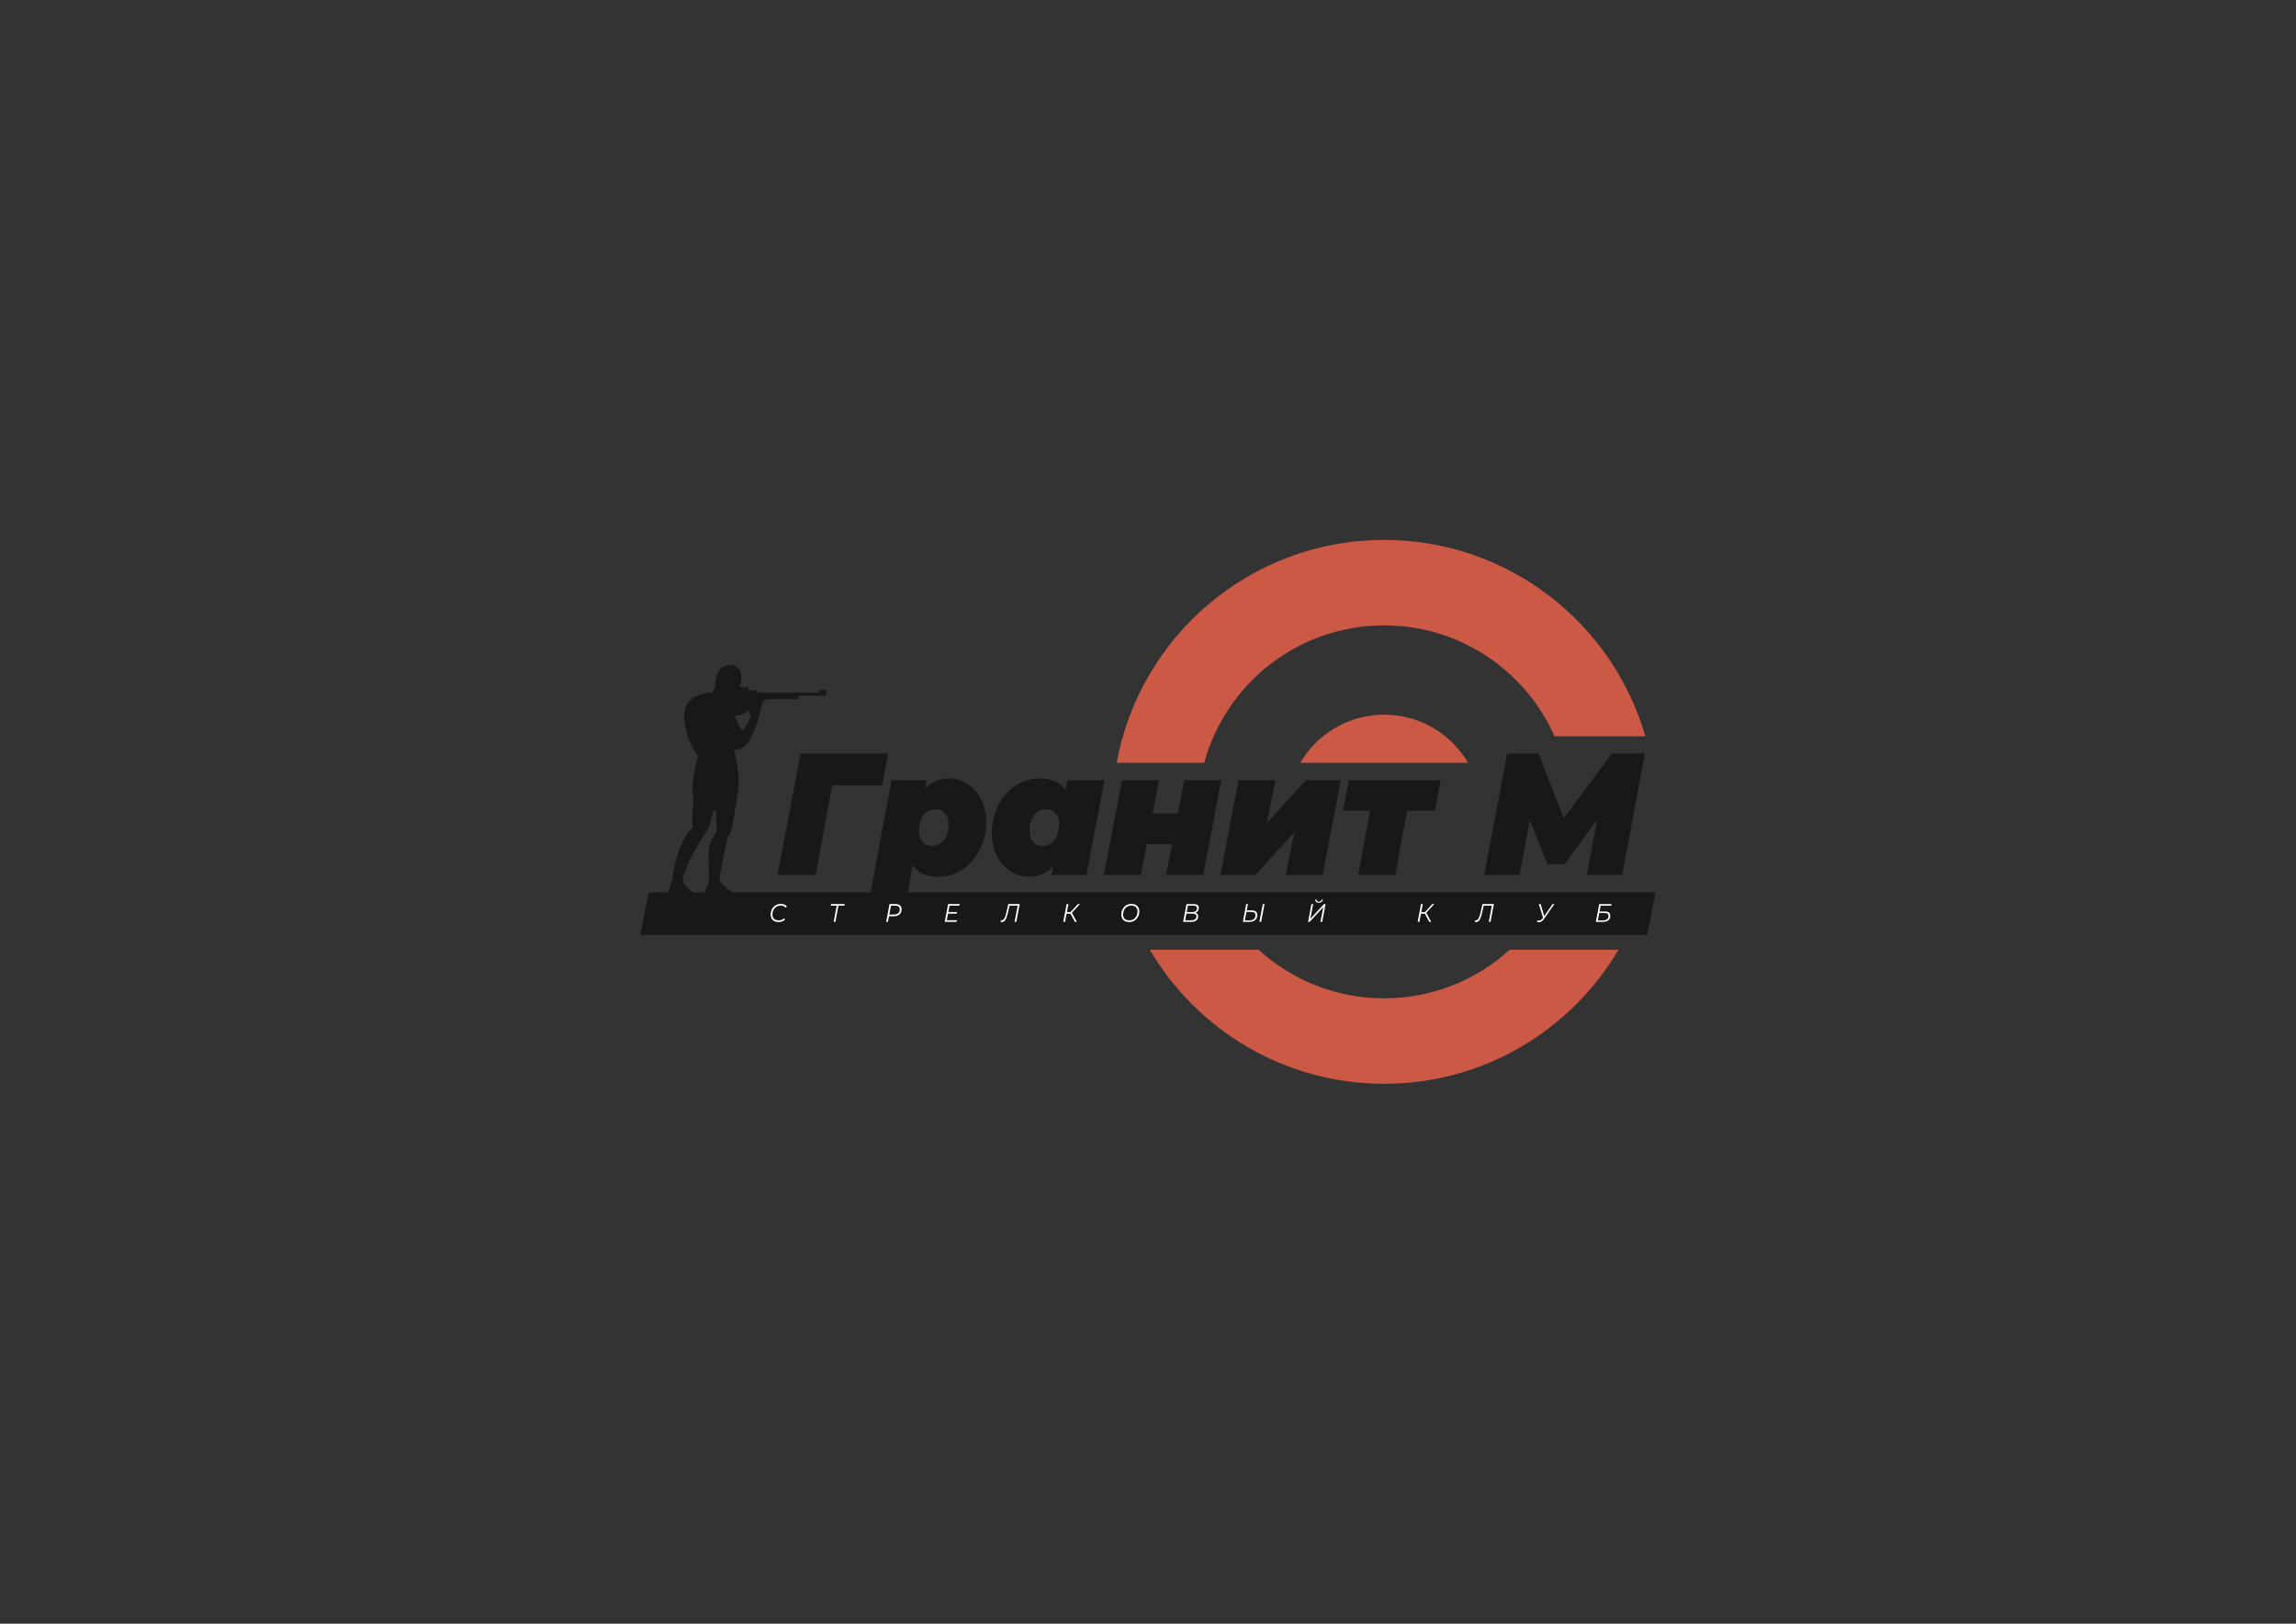 <?xml version="1.0" encoding="UTF-8"?> <!-- Generator: Adobe Illustrator 16.0.0, SVG Export Plug-In . SVG Version: 6.00 Build 0) --> <svg xmlns="http://www.w3.org/2000/svg" xmlns:xlink="http://www.w3.org/1999/xlink" id="Layer_1" x="0px" y="0px" width="841.89px" height="595.28px" viewBox="0 0 841.89 595.28" xml:space="preserve"><rect x="0" y="0" width="841.89" height="595.28" fill="#333333" stroke="none"/> <g> <g> <g> <path fill="#CC5946" d="M441.565,279.667c7.895-29.036,34.428-50.394,65.964-50.394c27.892,0,51.866,16.711,62.499,40.66h33.29 c-12.006-41.578-50.345-71.987-95.789-71.987c-48.923,0-89.612,35.241-98.075,81.721H441.565z"></path> <path fill="#CC5946" d="M507.529,262.006c-13.123,0-24.581,7.099-30.765,17.66h61.529 C532.109,269.105,520.651,262.006,507.529,262.006z"></path> <path fill="#CC5946" d="M553.57,348.178c-12.149,11.075-28.306,17.83-46.041,17.83s-33.892-6.755-46.042-17.83h-39.904 c17.335,29.416,49.332,49.157,85.946,49.157c36.613,0,68.611-19.741,85.945-49.157H553.57z"></path> </g> </g> <g> <path fill="#181817" d="M332.898,327.173l1.769-10.047c1.847,2.886,4.981,4.326,9.401,4.326c3.133,0,6.045-0.869,8.738-2.608 c2.69-1.738,4.83-4.136,6.418-7.189c1.587-3.055,2.38-6.446,2.38-10.18c0-3.309-0.654-6.182-1.959-8.621 c-1.306-2.439-3.003-4.296-5.092-5.567c-2.09-1.273-4.259-1.909-6.509-1.909c-3.455,0-6.428,1.273-8.918,3.818l0.603-3.182 h-12.836l-7.627,41.159h-50.549c-3.868-1.96-4.957-4.714-4.957-4.714c0.404-3.673,3.081-15.563,3.081-15.563 s1.186-0.801,1.86-4.942c0.837-5.149,1.766-10.687,2.083-13.759c0.317-3.083-0.215-6.368-0.69-8.95 c-0.503-2.733-0.987-4.675-0.987-4.675s2.838,1.603,5.756-3.273c2.918-4.875,4.638-13.425,4.638-13.425 c0.766-0.668,1.16-1.536,1.16-1.536h12.022l0.186-1.269h9.885l0.303-2.071h-2.805l-0.137,0.935h-22.308l-0.405-0.868l-2.966,0.001 l-0.046-1.1l-3.246,0.029c0,0,0.386-1.269,0.572-2.538c0.763-5.209-3.466-6.662-6.492-4.926c-3.496,2.006-2.877,7.331-2.877,7.331 c-0.642,0.735-1.172,2.07-1.172,2.07c-2.137,0-8.867,0.802-9.993,6.212c-1.735,8.333,4.765,17.165,4.765,17.165 c-1.353,4.675-2.612,10.553-1.645,16.698c-0.765,5.677-0.301,9.35-0.301,9.35c-6.417,6.412-7.552,19.637-7.552,19.637 c-0.572,1.193-1.067,2.949-1.375,4.18h-7.188l-3.081,15.559h369.197l3.081-15.559H332.898z M338.614,298.866 c1.104-1.441,2.541-2.163,4.309-2.163c1.526,0,2.721,0.5,3.586,1.495c0.863,0.997,1.295,2.323,1.295,3.977 c0,2.418-0.552,4.35-1.657,5.79c-1.105,1.443-2.542,2.163-4.309,2.163c-1.527,0-2.722-0.498-3.586-1.494 c-0.865-0.997-1.296-2.323-1.296-3.977C336.956,302.238,337.508,300.309,338.614,298.866z M274.605,260.276 c-0.176,1.202,0.736,2.271,0.736,2.271c-1.167,3.406-3.188,5.343-3.188,5.343c-1.681-2.204-2.663-5.533-2.663-5.533 C272.408,262.514,274.605,260.276,274.605,260.276z M260.032,310.971c-0.45,3.073-0.007,12.357-0.007,12.357 c-0.649,0.847-1.185,2.592-1.508,3.845h-4.171c-3.461-1.756-4.051-4.446-4.051-4.446c1.526-7.681,8.671-17.7,8.671-17.7 c1.188-1.269,2.528-7.681,2.528-7.681l1.136-0.098c-0.214,3.838,0.279,7.311,0.279,7.311S260.482,307.898,260.032,310.971z M560.955,300.774l6.509,16.034h6.268l11.872-16.288l-3.737,20.296h12.957l8.316-44.537h-12.113l-17.657,23.668l-9.16-23.668 h-11.57l-8.437,44.537h12.956L560.955,300.774z M460.294,320.816l14.343-15.778l-3.193,15.778h13.559l6.629-34.803h-12.716 l-14.402,15.716l3.194-15.716h-13.56l-6.629,34.803H460.294z M498.043,320.816h13.559l4.339-23.604h10.185l2.17-11.198h-33.687 l-2.17,11.198h9.943L498.043,320.816z M370.745,319.544c2.089,1.272,4.258,1.908,6.509,1.908c3.454,0,6.427-1.271,8.918-3.817 l-0.603,3.182h12.836l6.569-34.803h-13.62l-0.723,3.69c-1.848-2.884-4.982-4.326-9.401-4.326c-3.133,0-6.046,0.87-8.738,2.609 c-2.691,1.739-4.831,4.135-6.418,7.189c-1.587,3.054-2.38,6.448-2.38,10.18c0,3.309,0.653,6.183,1.959,8.622 C366.958,316.416,368.656,318.271,370.745,319.544z M379.152,298.866c1.105-1.441,2.541-2.163,4.309-2.163 c1.527,0,2.722,0.5,3.586,1.495c0.864,0.997,1.296,2.323,1.296,3.977c0,2.418-0.553,4.35-1.658,5.79 c-1.105,1.443-2.542,2.163-4.309,2.163c-1.527,0-2.722-0.498-3.585-1.494c-0.865-0.997-1.295-2.323-1.295-3.977 C377.495,302.238,378.046,300.309,379.152,298.866z M418.322,320.816l2.169-11.325h9.28l-2.169,11.325h13.56l6.628-34.803h-13.559 l-2.351,12.216h-9.28l2.351-12.216h-13.56l-6.628,34.803H418.322z M285.088,320.816h13.981l6.087-32.894h18.319l2.17-11.643 h-32.12L285.088,320.816z"></path> <path fill="#FFFFFF" d="M328.384,331.446h-2.219l-1.237,6.532h0.646l0.397-2.063h1.75c0.896,0,1.598-0.229,2.108-0.686 c0.509-0.458,0.765-1.104,0.765-1.937c0-0.585-0.194-1.039-0.583-1.363C329.623,331.608,329.08,331.446,328.384,331.446z M329.365,334.815c-0.383,0.33-0.928,0.493-1.634,0.493h-1.654l0.628-3.266h1.626c0.519,0,0.917,0.111,1.194,0.336 c0.276,0.225,0.415,0.551,0.415,0.979C329.94,334,329.749,334.485,329.365,334.815z M346.41,337.979h4.366l0.115-0.598h-3.72 l0.458-2.426h3.209l0.106-0.589h-3.209l0.442-2.323h3.597l0.116-0.597h-4.243L346.41,337.979z M369.085,334.235 c-0.177,0.785-0.353,1.405-0.527,1.862c-0.173,0.458-0.359,0.789-0.557,0.994c-0.198,0.205-0.429,0.309-0.694,0.309 c-0.088,0-0.179-0.014-0.274-0.038l-0.159,0.616c0.171,0.044,0.336,0.065,0.495,0.065c0.365,0,0.68-0.123,0.946-0.369 c0.265-0.245,0.504-0.644,0.716-1.194c0.212-0.551,0.427-1.302,0.645-2.254l0.487-2.184h2.987l-1.123,5.936h0.637l1.237-6.532 h-4.19L369.085,334.235z M304.634,332.043h2.166l-1.114,5.936h0.636l1.114-5.936h2.192l0.114-0.597h-4.994L304.634,332.043z M395.23,331.446l-2.652,2.931H391.2l0.557-2.931h-0.646l-1.237,6.532h0.646l0.565-3.006h1.432l1.635,3.006h0.699l-1.804-3.341 l2.926-3.191H395.23z M483.547,330.97c0.418,0,0.765-0.104,1.038-0.313c0.274-0.209,0.446-0.502,0.518-0.882h-0.451 c-0.059,0.249-0.185,0.444-0.379,0.588c-0.195,0.143-0.431,0.215-0.708,0.215c-0.254,0-0.455-0.063-0.605-0.188 c-0.15-0.123-0.226-0.291-0.226-0.503c0-0.05,0.004-0.087,0.009-0.112h-0.441c-0.013,0.087-0.018,0.152-0.018,0.196 c0,0.311,0.111,0.555,0.335,0.732C482.842,330.881,483.152,330.97,483.547,330.97z M287.661,331.638 c-0.383-0.165-0.821-0.247-1.316-0.247c-0.749,0-1.409,0.175-1.981,0.526c-0.571,0.352-1.012,0.826-1.321,1.424 c-0.309,0.597-0.464,1.257-0.464,1.978c0,0.542,0.113,1.017,0.34,1.424c0.227,0.407,0.559,0.725,0.994,0.952 c0.437,0.227,0.955,0.34,1.557,0.34c0.489,0,0.943-0.08,1.361-0.242s0.763-0.392,1.034-0.69l-0.38-0.458 c-0.501,0.517-1.155,0.774-1.962,0.774c-0.737,0-1.304-0.192-1.701-0.578c-0.398-0.386-0.598-0.905-0.598-1.558 c0-0.598,0.126-1.146,0.381-1.643c0.253-0.499,0.613-0.896,1.079-1.19c0.464-0.296,1.001-0.443,1.608-0.443 c0.802,0,1.399,0.255,1.794,0.765l0.459-0.429C288.339,332.037,288.044,331.803,287.661,331.638z M439.598,332.836 c0-0.453-0.167-0.799-0.5-1.035s-0.8-0.354-1.401-0.354h-2.642l-1.238,6.532h2.872c0.826,0,1.473-0.174,1.94-0.522 c0.469-0.349,0.703-0.85,0.703-1.503c0-0.354-0.085-0.645-0.256-0.868c-0.172-0.224-0.416-0.383-0.733-0.476 c0.377-0.124,0.681-0.34,0.91-0.648S439.598,333.277,439.598,332.836z M438.687,335.962c0,0.467-0.168,0.825-0.503,1.074 c-0.336,0.249-0.816,0.373-1.441,0.373h-2.166l0.46-2.454h2.21c0.482,0,0.845,0.077,1.083,0.232 C438.567,335.344,438.687,335.602,438.687,335.962z M438.431,334.017c-0.33,0.246-0.769,0.369-1.317,0.369h-1.971l0.451-2.371 h1.979c0.437,0,0.771,0.078,1.003,0.233c0.233,0.156,0.35,0.392,0.35,0.71C438.926,333.419,438.761,333.771,438.431,334.017z M461.791,337.979h0.645l1.237-6.532h-0.645L461.791,337.979z M590.806,332.033l0.114-0.587h-4.525l-1.237,6.532h2.528 c0.872,0,1.554-0.191,2.046-0.574s0.738-0.915,0.738-1.6c0-0.542-0.162-0.949-0.486-1.224c-0.324-0.273-0.804-0.41-1.44-0.41 h-2.024l0.397-2.138H590.806z M588.286,334.722c0.524,0,0.907,0.09,1.149,0.271s0.362,0.467,0.362,0.858 c0,0.497-0.178,0.886-0.534,1.162c-0.356,0.277-0.854,0.415-1.489,0.415h-1.875l0.514-2.706H588.286z M542.956,334.235 c-0.176,0.785-0.352,1.405-0.525,1.862c-0.174,0.458-0.359,0.789-0.557,0.994s-0.43,0.309-0.693,0.309 c-0.09,0-0.181-0.014-0.274-0.038l-0.159,0.616c0.171,0.044,0.336,0.065,0.495,0.065c0.364,0,0.681-0.123,0.945-0.369 c0.266-0.245,0.504-0.644,0.717-1.194c0.211-0.551,0.427-1.302,0.645-2.254l0.486-2.184h2.987l-1.122,5.936h0.636l1.237-6.532 h-4.189L542.956,334.235z M480.479,336.858l1.025-5.412h-0.637l-1.237,6.532h0.593l4.994-5.403l-1.035,5.403h0.637l1.238-6.532 h-0.593L480.479,336.858z M459.051,333.779h-1.9l0.442-2.333h-0.638l-1.237,6.532h2.467c0.577,0,1.08-0.102,1.507-0.304 c0.428-0.202,0.756-0.489,0.985-0.863c0.23-0.373,0.346-0.809,0.346-1.306C461.022,334.354,460.365,333.779,459.051,333.779z M459.785,336.929c-0.378,0.333-0.891,0.499-1.539,0.499h-1.785l0.584-3.089h1.847c0.508,0,0.877,0.099,1.11,0.294 c0.231,0.196,0.348,0.508,0.348,0.938C460.35,336.144,460.161,336.596,459.785,336.929z M416.437,331.73 c-0.43-0.227-0.946-0.34-1.547-0.34c-0.742,0-1.396,0.175-1.961,0.526c-0.566,0.352-1.002,0.827-1.308,1.428 c-0.307,0.601-0.46,1.259-0.46,1.974c0,0.542,0.111,1.017,0.335,1.424c0.224,0.407,0.551,0.725,0.981,0.952 c0.43,0.227,0.946,0.34,1.547,0.34c0.742,0,1.396-0.175,1.962-0.526c0.565-0.352,1.002-0.827,1.313-1.428 c0.31-0.601,0.464-1.259,0.464-1.975c0-0.541-0.114-1.016-0.34-1.423C417.195,332.275,416.867,331.957,416.437,331.73z M416.732,335.781c-0.25,0.5-0.606,0.899-1.064,1.193c-0.46,0.296-0.987,0.443-1.583,0.443c-0.731,0-1.293-0.192-1.688-0.578 c-0.395-0.386-0.592-0.905-0.592-1.558c0-0.592,0.125-1.138,0.376-1.639c0.25-0.5,0.605-0.899,1.065-1.194 c0.46-0.296,0.986-0.443,1.582-0.443c0.731,0,1.294,0.192,1.688,0.578c0.395,0.386,0.592,0.902,0.592,1.55 C417.108,334.73,416.983,335.279,416.732,335.781z M525.171,331.446l-2.652,2.931h-1.379l0.557-2.931h-0.645l-1.237,6.532h0.645 l0.566-3.006h1.432l1.635,3.006h0.698l-1.803-3.341l2.926-3.191H525.171z M566.242,335.851l-1.326-4.404h-0.681l1.564,4.982 l-0.265,0.337c-0.354,0.484-0.745,0.728-1.176,0.728c-0.159,0-0.335-0.04-0.529-0.121l-0.239,0.54 c0.247,0.125,0.501,0.188,0.761,0.188c0.647,0,1.234-0.38,1.759-1.139l3.845-5.515h-0.673L566.242,335.851z"></path> </g> </g> </svg> 